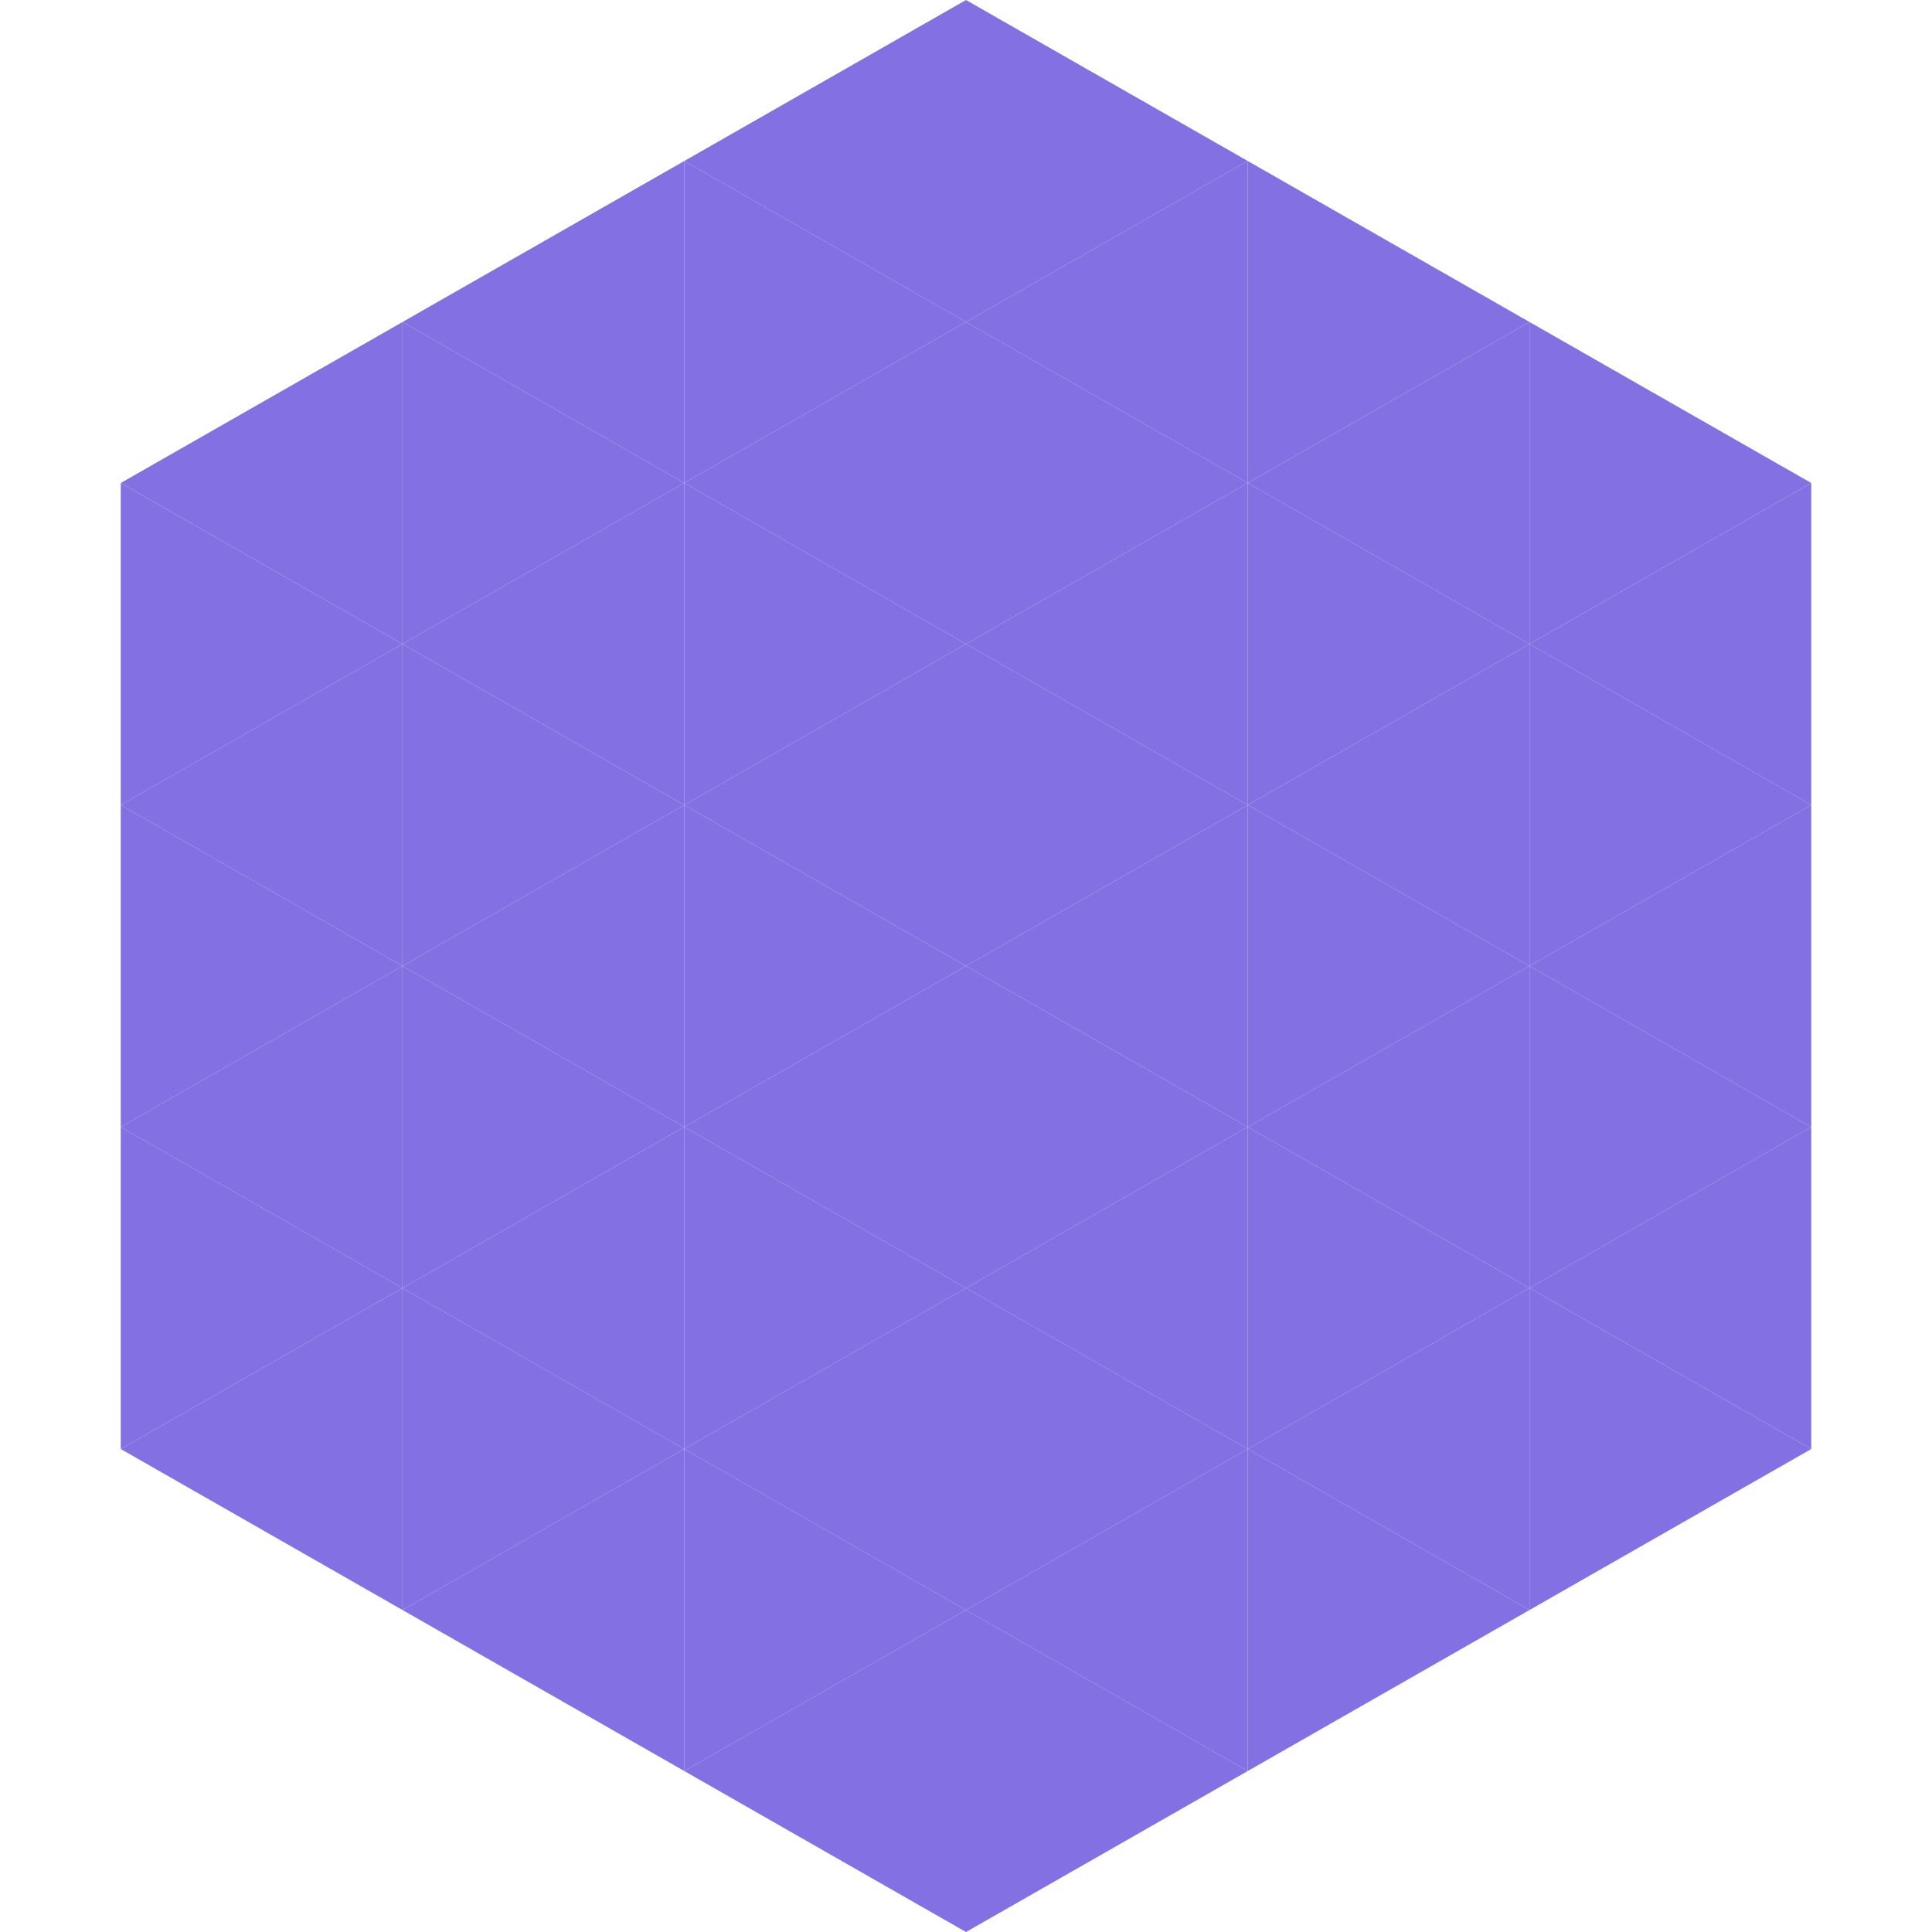 <?xml version="1.0"?>
<!-- Generated by SVGo -->
<svg width="240" height="240"
     xmlns="http://www.w3.org/2000/svg"
     xmlns:xlink="http://www.w3.org/1999/xlink">
<polygon points="50,40 15,60 50,80" style="fill:rgb(131,112,226)" />
<polygon points="190,40 225,60 190,80" style="fill:rgb(131,112,226)" />
<polygon points="15,60 50,80 15,100" style="fill:rgb(131,112,226)" />
<polygon points="225,60 190,80 225,100" style="fill:rgb(131,112,226)" />
<polygon points="50,80 15,100 50,120" style="fill:rgb(131,112,226)" />
<polygon points="190,80 225,100 190,120" style="fill:rgb(131,112,226)" />
<polygon points="15,100 50,120 15,140" style="fill:rgb(131,112,226)" />
<polygon points="225,100 190,120 225,140" style="fill:rgb(131,112,226)" />
<polygon points="50,120 15,140 50,160" style="fill:rgb(131,112,226)" />
<polygon points="190,120 225,140 190,160" style="fill:rgb(131,112,226)" />
<polygon points="15,140 50,160 15,180" style="fill:rgb(131,112,226)" />
<polygon points="225,140 190,160 225,180" style="fill:rgb(131,112,226)" />
<polygon points="50,160 15,180 50,200" style="fill:rgb(131,112,226)" />
<polygon points="190,160 225,180 190,200" style="fill:rgb(131,112,226)" />
<polygon points="15,180 50,200 15,220" style="fill:rgb(255,255,255); fill-opacity:0" />
<polygon points="225,180 190,200 225,220" style="fill:rgb(255,255,255); fill-opacity:0" />
<polygon points="50,0 85,20 50,40" style="fill:rgb(255,255,255); fill-opacity:0" />
<polygon points="190,0 155,20 190,40" style="fill:rgb(255,255,255); fill-opacity:0" />
<polygon points="85,20 50,40 85,60" style="fill:rgb(131,112,226)" />
<polygon points="155,20 190,40 155,60" style="fill:rgb(131,112,226)" />
<polygon points="50,40 85,60 50,80" style="fill:rgb(131,112,226)" />
<polygon points="190,40 155,60 190,80" style="fill:rgb(131,112,226)" />
<polygon points="85,60 50,80 85,100" style="fill:rgb(131,112,226)" />
<polygon points="155,60 190,80 155,100" style="fill:rgb(131,112,226)" />
<polygon points="50,80 85,100 50,120" style="fill:rgb(131,112,226)" />
<polygon points="190,80 155,100 190,120" style="fill:rgb(131,112,226)" />
<polygon points="85,100 50,120 85,140" style="fill:rgb(131,112,226)" />
<polygon points="155,100 190,120 155,140" style="fill:rgb(131,112,226)" />
<polygon points="50,120 85,140 50,160" style="fill:rgb(131,112,226)" />
<polygon points="190,120 155,140 190,160" style="fill:rgb(131,112,226)" />
<polygon points="85,140 50,160 85,180" style="fill:rgb(131,112,226)" />
<polygon points="155,140 190,160 155,180" style="fill:rgb(131,112,226)" />
<polygon points="50,160 85,180 50,200" style="fill:rgb(131,112,226)" />
<polygon points="190,160 155,180 190,200" style="fill:rgb(131,112,226)" />
<polygon points="85,180 50,200 85,220" style="fill:rgb(131,112,226)" />
<polygon points="155,180 190,200 155,220" style="fill:rgb(131,112,226)" />
<polygon points="120,0 85,20 120,40" style="fill:rgb(131,112,226)" />
<polygon points="120,0 155,20 120,40" style="fill:rgb(131,112,226)" />
<polygon points="85,20 120,40 85,60" style="fill:rgb(131,112,226)" />
<polygon points="155,20 120,40 155,60" style="fill:rgb(131,112,226)" />
<polygon points="120,40 85,60 120,80" style="fill:rgb(131,112,226)" />
<polygon points="120,40 155,60 120,80" style="fill:rgb(131,112,226)" />
<polygon points="85,60 120,80 85,100" style="fill:rgb(131,112,226)" />
<polygon points="155,60 120,80 155,100" style="fill:rgb(131,112,226)" />
<polygon points="120,80 85,100 120,120" style="fill:rgb(131,112,226)" />
<polygon points="120,80 155,100 120,120" style="fill:rgb(131,112,226)" />
<polygon points="85,100 120,120 85,140" style="fill:rgb(131,112,226)" />
<polygon points="155,100 120,120 155,140" style="fill:rgb(131,112,226)" />
<polygon points="120,120 85,140 120,160" style="fill:rgb(131,112,226)" />
<polygon points="120,120 155,140 120,160" style="fill:rgb(131,112,226)" />
<polygon points="85,140 120,160 85,180" style="fill:rgb(131,112,226)" />
<polygon points="155,140 120,160 155,180" style="fill:rgb(131,112,226)" />
<polygon points="120,160 85,180 120,200" style="fill:rgb(131,112,226)" />
<polygon points="120,160 155,180 120,200" style="fill:rgb(131,112,226)" />
<polygon points="85,180 120,200 85,220" style="fill:rgb(131,112,226)" />
<polygon points="155,180 120,200 155,220" style="fill:rgb(131,112,226)" />
<polygon points="120,200 85,220 120,240" style="fill:rgb(131,112,226)" />
<polygon points="120,200 155,220 120,240" style="fill:rgb(131,112,226)" />
<polygon points="85,220 120,240 85,260" style="fill:rgb(255,255,255); fill-opacity:0" />
<polygon points="155,220 120,240 155,260" style="fill:rgb(255,255,255); fill-opacity:0" />
</svg>
